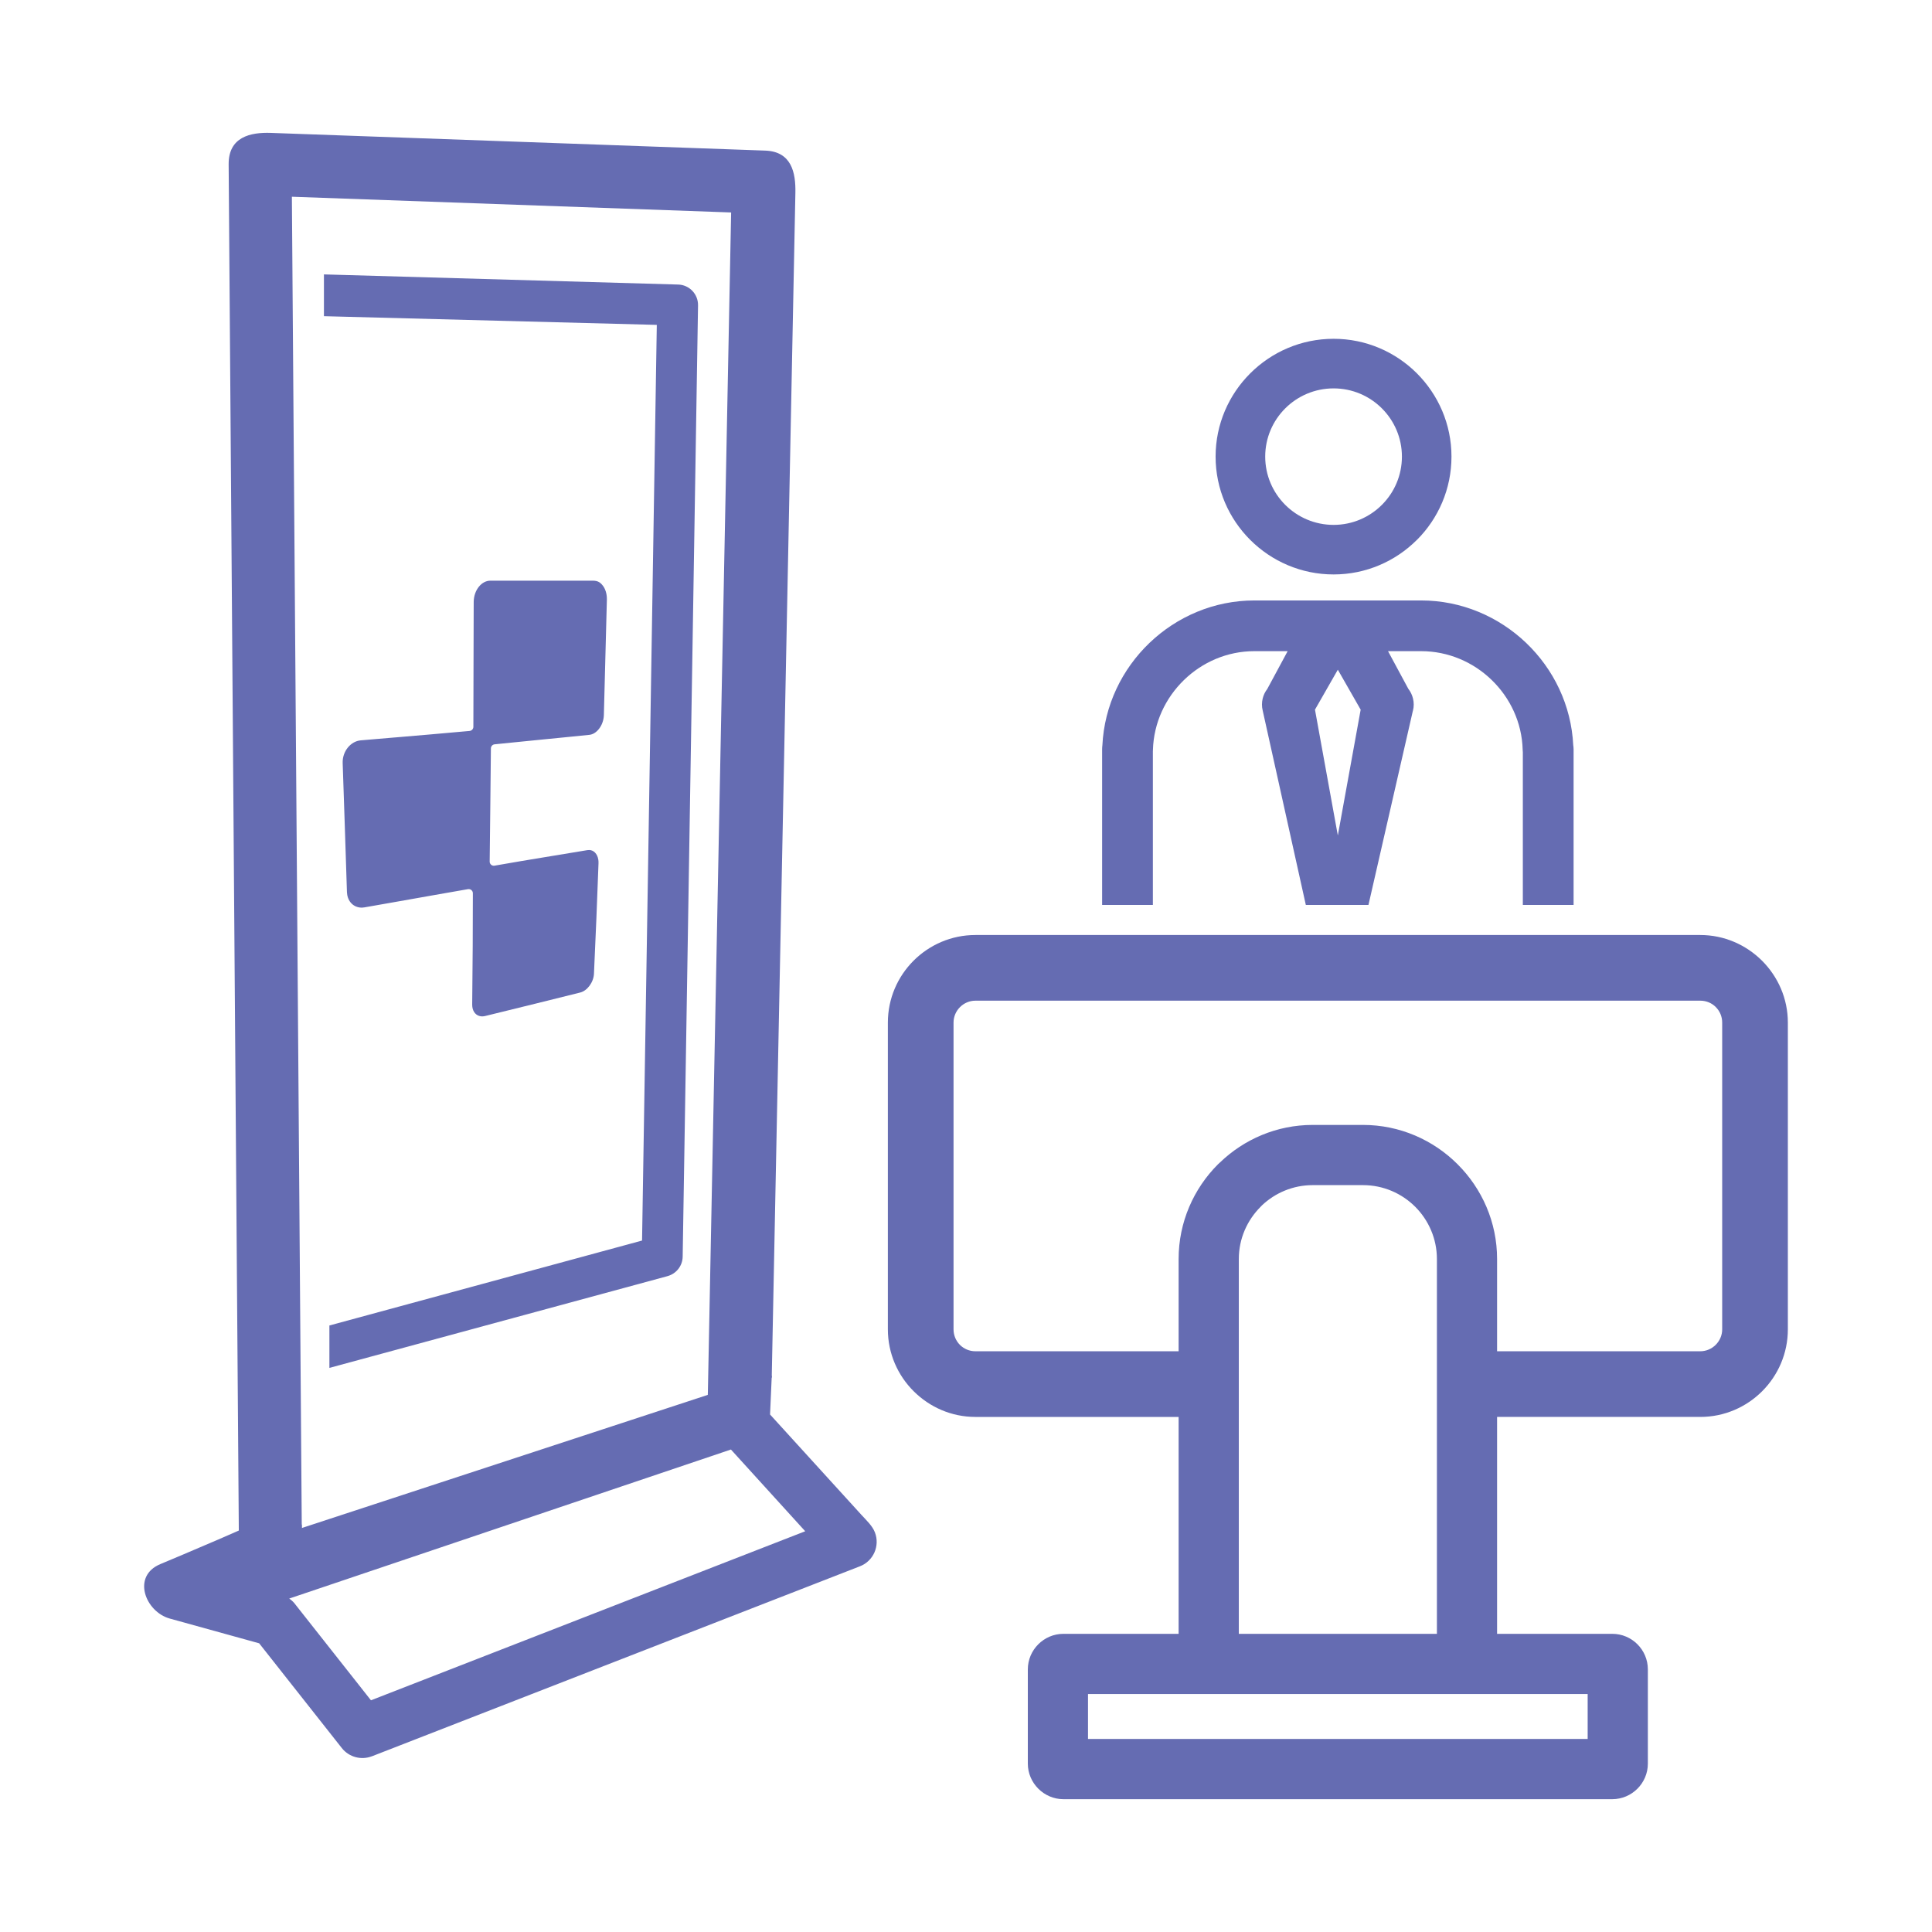 <svg xmlns="http://www.w3.org/2000/svg" fill-rule="evenodd" clip-rule="evenodd" image-rendering="optimizeQuality" shape-rendering="geometricPrecision" text-rendering="geometricPrecision" viewBox="0 0 100000 100000"><defs><style>.fil1{fill:#656cb2;fill-rule:nonzero}</style></defs><g id="Слой_x0020_1"><path fill="none" d="M28 28h99943v99943H28z"/><g id="_181618752"><path d="M12361 79221l-526-70723c-6-1414 1130-1657 2189-1619l25582 916c1371 48 1584 1147 1563 2185l-1224 61324-3308 894 1206-61201-22735-814 512 68907-3259 131zM50487 48396h37520c1240 0 2371 509 3195 1330l3 3 4 3 2 3c820 824 1328 1954 1328 3193v15880c0 1248-510 2382-1330 3202s-1954 1330-3202 1330H77062v-3399h10945c310 0 593-128 799-334s334-489 334-799V52928c0-315-126-597-328-799l-6-7c-202-202-485-327-799-327H50487c-309 0-593 128-799 334-205 205-333 489-333 799v15880c0 311 125 594 327 799l6 7c206 202 489 327 799 327h11105v3399H50487c-1243 0-2374-510-3195-1330l-7-6c-820-821-1329-1952-1329-3196V52928c0-1248 509-2382 1329-3202 821-821 1955-1330 3202-1330z" class="fil1"/><path d="M16767 14203l18330 525c584 14 1046 499 1033 1083v10l-795 49225c-8 485-341 889-789 1007l1 1-17497 4748v-2195l16183-4396 763-47395-17229-450v-2163zm51178 44023h2605c1906 0 3639 781 4896 2037l6 7c1257 1256 2037 2990 2037 4896v19401h5963c1016 0 1841 826 1841 1842v4875c0 1015-831 1841-1841 1841H55041c-1008 0-1841-834-1841-1841v-4875c0-1012 829-1842 1841-1842h5964V65166c0-1910 781-3646 2038-4903 31-31 64-61 98-90 1248-1203 2944-1947 4804-1947zm6429 26341V65166c0-1052-430-2009-1122-2703-693-692-1650-1121-2702-1121h-2605c-1017 0-1945 401-2632 1053-22 24-44 48-67 71-694 694-1125 1650-1125 2700v19401h10253zm7803 3116H56315v2326h25862v-2326zM64712 27945c-1107-1106-1793-2631-1793-4312 0-1679 686-3204 1794-4309 1106-1104 2632-1788 4314-1788 1681 0 3205 684 4310 1787 1106 1106 1791 2631 1791 4310 0 1683-684 3208-1788 4312h-3c-1104 1104-2629 1788-4310 1788-1682 0-3209-684-4315-1788zm14283 5333c1416 1354 2337 3227 2436 5300l6 37 4 29c5 49 8 94 8 131v8066h-2627v-7911l-3-27v-5c-5-45-7-81-7-105h1c-40-1399-648-2669-1598-3592-951-924-2246-1497-3657-1497h-1714l1050 1948c116 148 199 321 243 505 50 204 51 418-2 624l-9 29-2295 10031h-3241l-2227-10038-6-27c-51-207-49-421 0-622 43-177 123-346 238-494l1054-1956h-1725c-1406 0-2697 573-3646 1498-951 926-1561 2203-1602 3609v7l-1 43-2 23v7957h-2627v-8066c0-30 1-65 4-108 2-25 5-52 9-85 100-2072 1020-3945 2433-5300 1421-1362 3342-2203 5432-2203h8634c2093 0 4015 840 5437 2199zm-9749 9966l1182-6512-1182-2068-1183 2068 1183 6512zm2282-22105c-640-640-1525-1036-2501-1036-978 0-1864 396-2504 1035-639 638-1036 1521-1036 2495 0 976 397 1860 1036 2498 640 640 1527 1037 2504 1037 976 0 1861-397 2501-1038 639-638 1035-1521 1035-2497 0-974-397-1856-1035-2494zM8789 83777c-1266-350-1987-2198-486-2821 341-142 1675-701 2997-1272 393-169 761-330 1061-463l-2-195 13 17 3247-131 1 178 21017-6892 2-100 3308-894-89 2010 4741 5208c241 264 555 553 686 893 271 700-77 1487-778 1757l-25258 9834v-2c-541 210-1178 54-1556-424l-4279-5423-4625-1280zm6181-1036c135 92 251 207 343 338l3888 4928 22477-8750-3845-4230-22863 7714zm5503-44574c-592 51-1191 102-1797 153-264 22-501 164-672 373-174 215-278 499-267 803l113 3345 108 3337c2 46 8 95 16 144 36 203 134 373 270 487 134 112 309 175 501 169h1c36-1 77-6 120-13l1355-238 1330-235 881-156 1792-314 1 1c12-2 24-3 37-3 118 0 214 96 214 214l-8 2749-27 3017c0 70 8 137 23 199 32 128 96 231 182 301 84 68 191 107 311 108 50 0 104-7 161-21l2620-644 2292-570c182-45 353-175 484-350 133-180 221-403 230-624l126-2874 109-2841c3-69-2-135-11-196l-1-3c-24-147-86-272-170-357v-1c-78-79-179-126-293-131-32-1-68 1-104 7l-1187 196-1055 174-1181 196-1382 238c-12 2-24 3-37 3-118-1-213-98-212-216l32-2811 21-2032 10-1005c-4-112 80-210 194-221l1072-108 1521-152 1165-115 1145-115c187-19 364-136 499-311 145-185 240-433 251-697l156-5976 1-42-1-15c0-267-77-505-204-676-222-300-431-262-737-262h-2303l-2786-1c-227 0-438 119-593 310-166 204-269 487-270 799l-9 3180-8 3257c9 118-79 222-198 232l-2049 182-752 64-1030 88z" class="fil1"/></g></g></svg>